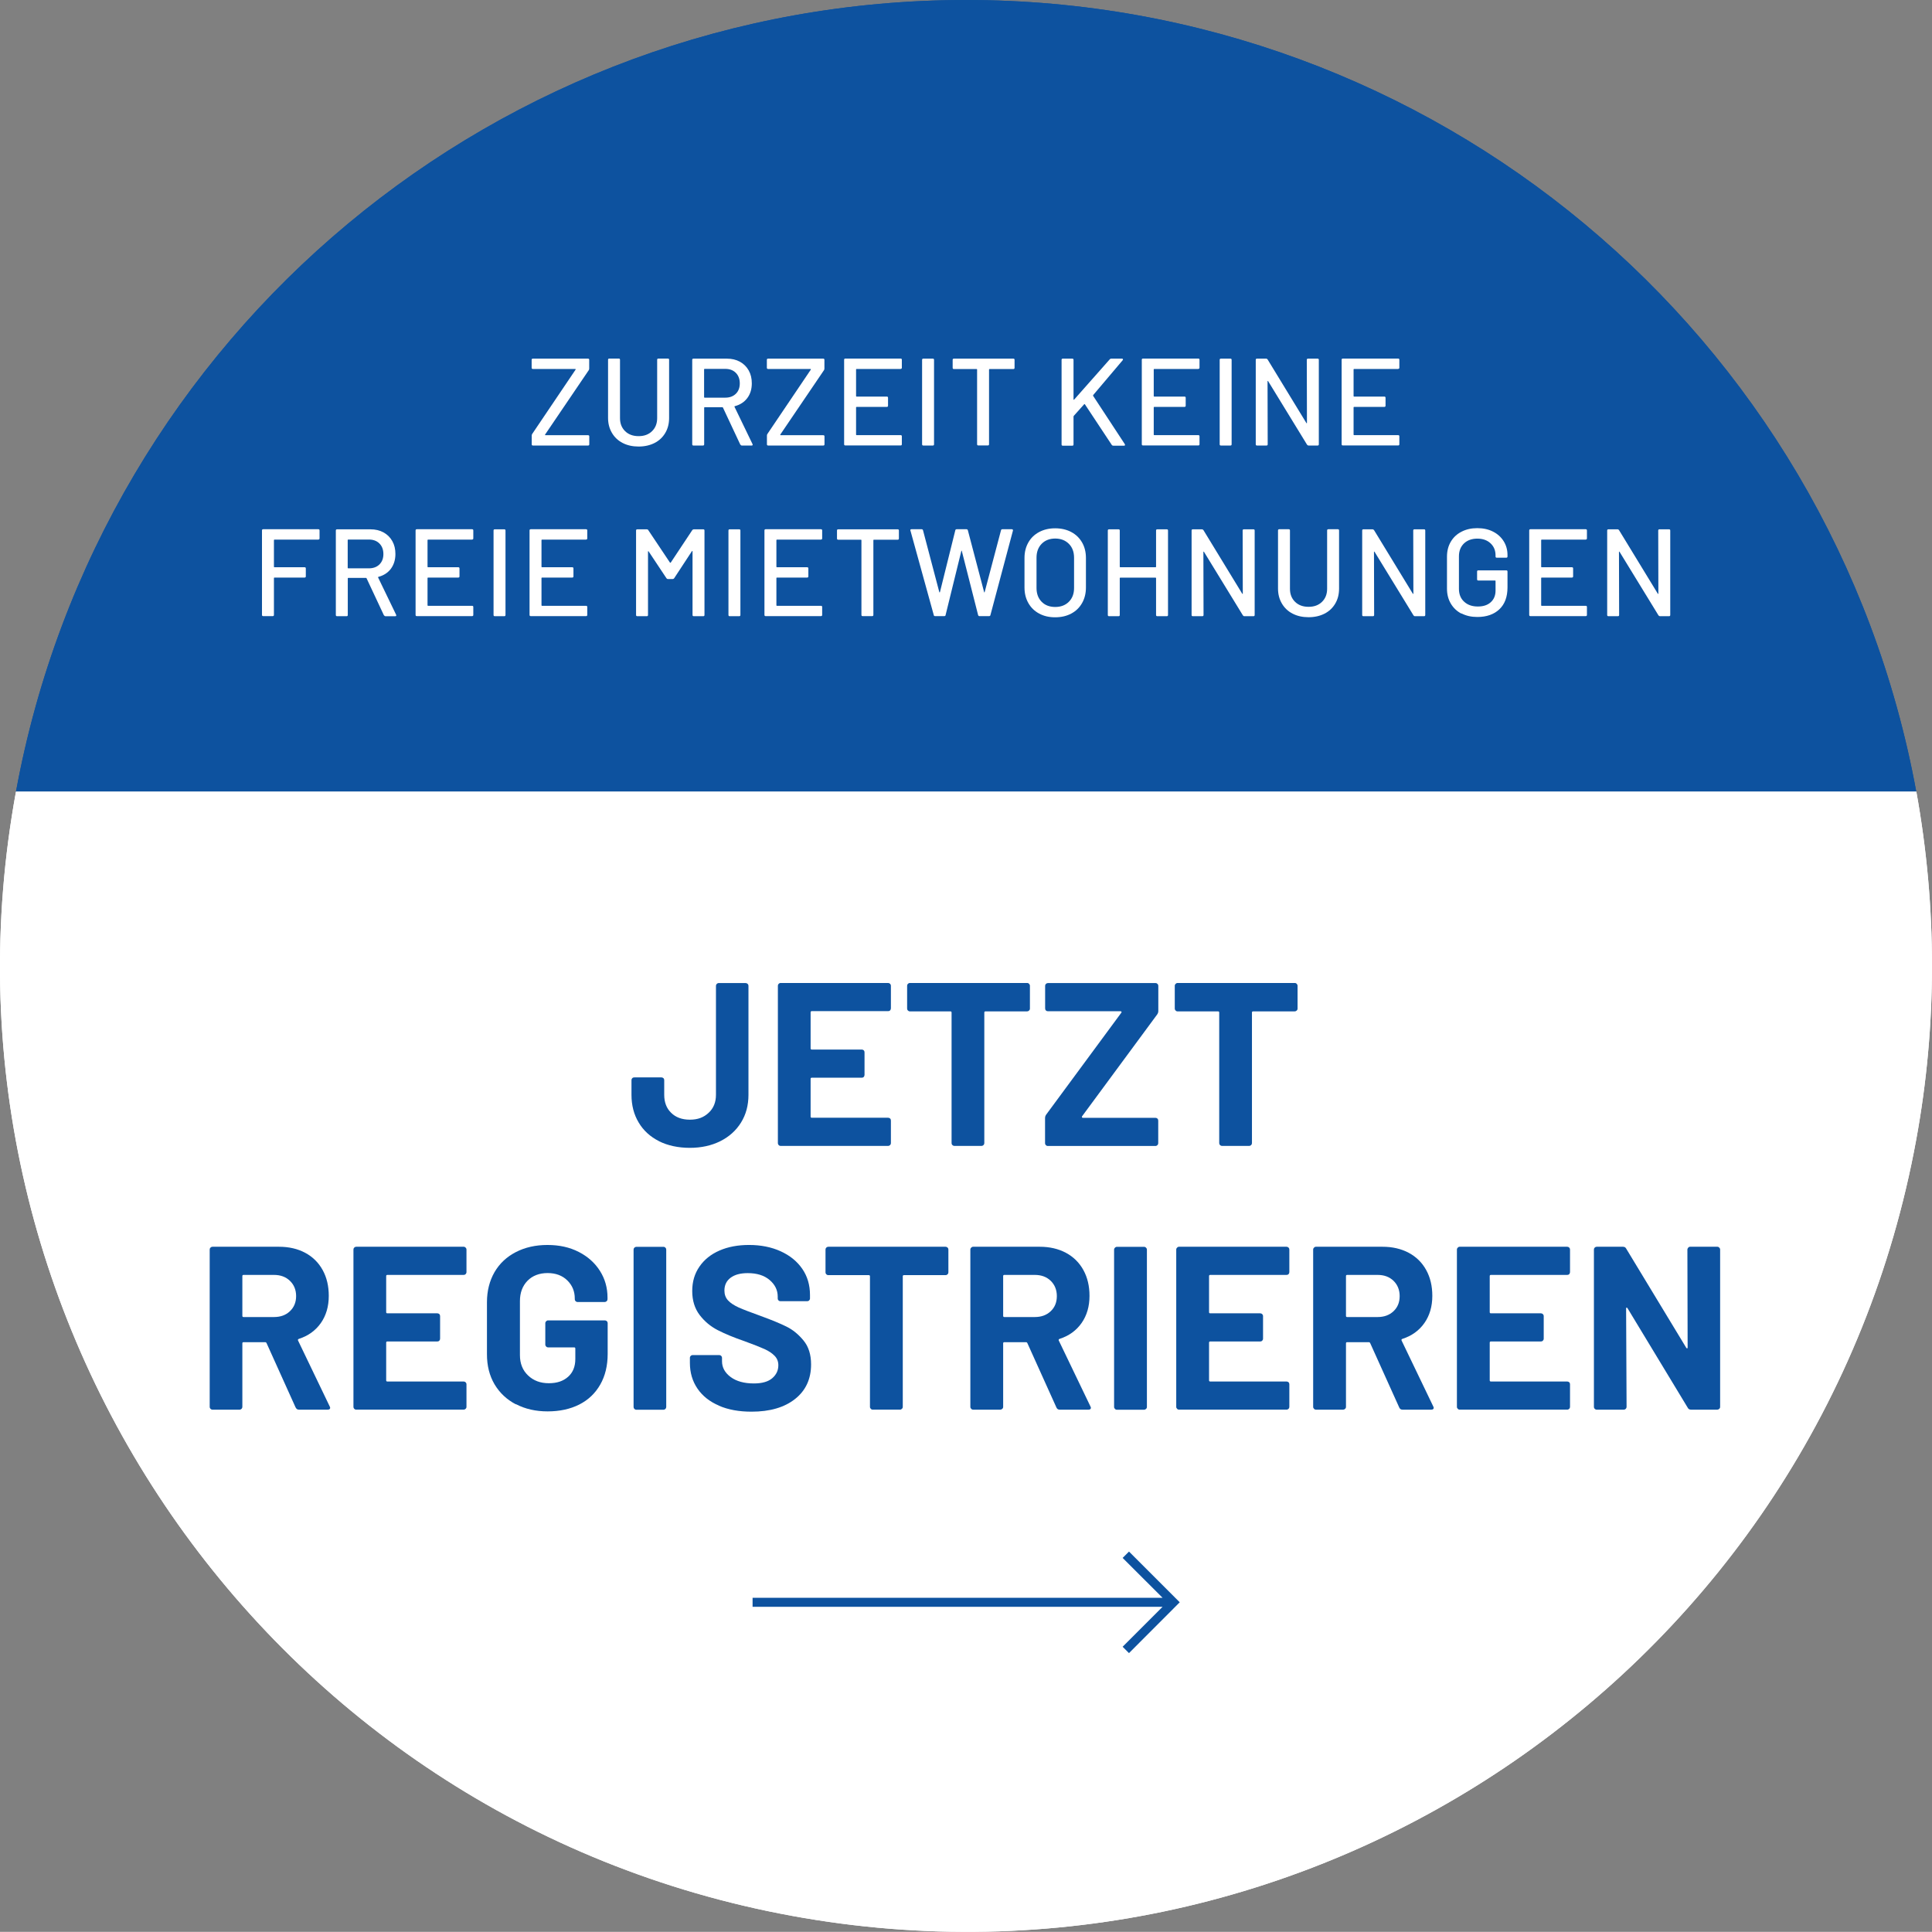 <?xml version="1.0" encoding="UTF-8"?>
<svg id="Ebene_1" data-name="Ebene 1" xmlns="http://www.w3.org/2000/svg" viewBox="0 0 249.04 249.02">
  <rect x="0" y="0" width="249.04" height="249.02" fill="#808080" stroke="none"/>
  <defs>
    <style>
      .cls-1 {
        fill: #0d529f;
      }

      .cls-1, .cls-2 {
        stroke-width: 0px;
      }

      .cls-3 {
        isolation: isolate;
      }

      .cls-2 {
        fill: #fff;
      }
    </style>
  </defs>
  <g id="Gruppe_19" data-name="Gruppe 19">
    <g id="Gruppe_9" data-name="Gruppe 9">
      <g id="Gruppe_8" data-name="Gruppe 8">
        <path id="Pfad_359" data-name="Pfad 359" class="cls-1" d="M124.54,0C64.44,0,12.92,42.93,2.06,102.04h244.95C236.16,42.93,184.64,0,124.54,0"/>
        <path id="Pfad_360" data-name="Pfad 360" class="cls-2" d="M2.06,102.04c-12.4,67.64,32.38,132.52,100.02,144.92,67.64,12.4,132.52-32.38,144.92-100.02,1.36-7.4,2.04-14.92,2.04-22.44,0-7.53-.68-15.05-2.02-22.46H2.06Z"/>
      </g>
    </g>
  </g>
  <path id="Pfad_359-2" data-name="Pfad 359-2" class="cls-1" d="M124.54,0C64.44,0,12.92,42.93,2.06,102.04h244.95C236.16,42.93,184.64,0,124.54,0"/>
  <path id="Pfad_360-2" data-name="Pfad 360-2" class="cls-2" d="M2.06,102.04c-12.4,67.64,32.38,132.52,100.02,144.92,67.64,12.4,132.52-32.38,144.92-100.02,1.36-7.4,2.04-14.92,2.04-22.44,0-7.53-.68-15.05-2.02-22.46H2.06Z"/>
  <g id="Zurzeit_keine_Freie_Mietwohnungen" data-name="Zurzeit keine Freie Mietwohnungen" class="cls-3">
    <g class="cls-3">
      <path class="cls-2" d="M68.54,57.27v-1.12c0-.08.02-.15.06-.21l5.6-8.3s.01-.03,0-.05-.03-.03-.05-.03h-5.46c-.11,0-.16-.05-.16-.16v-1.01c0-.11.05-.16.16-.16h7.1c.11,0,.16.05.16.16v1.12c0,.08-.02.15-.06.21l-5.63,8.3s-.01.03,0,.05c.01.02.03.03.05.03h5.49c.11,0,.16.05.16.16v1.01c0,.11-.05.16-.16.16h-7.1c-.11,0-.16-.05-.16-.16Z"/>
      <path class="cls-2" d="M80.26,57.1c-.59-.3-1.05-.74-1.38-1.3s-.5-1.2-.5-1.93v-7.49c0-.11.05-.16.16-.16h1.22c.11,0,.16.05.16.16v7.52c0,.69.22,1.25.66,1.68.44.43,1.02.64,1.74.64s1.29-.21,1.73-.64.66-.99.66-1.68v-7.52c0-.11.05-.16.16-.16h1.22c.11,0,.16.05.16.16v7.49c0,.73-.16,1.37-.49,1.93s-.78.99-1.38,1.3c-.59.3-1.28.46-2.06.46s-1.46-.15-2.06-.46Z"/>
      <path class="cls-2" d="M95.43,57.32l-2.24-4.78s-.03-.05-.06-.05h-2.3s-.06.02-.06.06v4.72c0,.11-.05.16-.16.16h-1.22c-.11,0-.16-.05-.16-.16v-10.88c0-.11.05-.16.16-.16h4.3c.64,0,1.2.13,1.69.4s.86.64,1.13,1.12c.27.48.4,1.03.4,1.66,0,.75-.19,1.38-.58,1.9-.39.52-.93.87-1.62,1.05-.04.02-.05.05-.03.08l2.32,4.8s.02.05.02.08c0,.08-.04.11-.13.11h-1.26c-.09,0-.14-.04-.18-.11ZM90.76,47.62v3.58s.02.06.06.06h2.67c.57,0,1.02-.17,1.36-.5s.51-.78.51-1.34-.17-1.02-.51-1.36c-.34-.34-.79-.51-1.36-.51h-2.67s-.06.02-.06.06Z"/>
      <path class="cls-2" d="M98.86,57.27v-1.12c0-.08.02-.15.06-.21l5.6-8.3s.01-.03,0-.05-.03-.03-.05-.03h-5.46c-.11,0-.16-.05-.16-.16v-1.01c0-.11.05-.16.16-.16h7.1c.11,0,.16.05.16.16v1.12c0,.08-.02.15-.06.21l-5.63,8.3s-.01.03,0,.05c.01.02.03.03.05.03h5.49c.11,0,.16.05.16.16v1.01c0,.11-.05.16-.16.16h-7.1c-.11,0-.16-.05-.16-.16Z"/>
      <path class="cls-2" d="M116.09,47.56h-5.68s-.06.02-.06.06v3.44s.02.06.06.06h3.9c.11,0,.16.05.16.16v1.01c0,.11-.05.16-.16.16h-3.9s-.06.02-.06.06v3.52s.02.06.06.06h5.68c.11,0,.16.05.16.16v1.01c0,.11-.05.16-.16.16h-7.12c-.11,0-.16-.05-.16-.16v-10.88c0-.11.05-.16.16-.16h7.12c.11,0,.16.05.16.16v1.01c0,.11-.05.16-.16.16Z"/>
      <path class="cls-2" d="M118.86,57.27v-10.88c0-.11.05-.16.16-.16h1.22c.11,0,.16.05.16.16v10.88c0,.11-.05.16-.16.16h-1.22c-.11,0-.16-.05-.16-.16Z"/>
      <path class="cls-2" d="M130.78,46.39v1.02c0,.11-.05.16-.16.16h-3.07s-.06.02-.06.06v9.63c0,.11-.05.16-.16.16h-1.22c-.11,0-.16-.05-.16-.16v-9.63s-.02-.06-.06-.06h-2.93c-.11,0-.16-.05-.16-.16v-1.02c0-.11.05-.16.16-.16h7.66c.11,0,.16.05.16.16Z"/>
      <path class="cls-2" d="M136.84,57.27v-10.88c0-.11.05-.16.16-.16h1.22c.11,0,.16.05.16.16v5.1s0,.03.03.04c.02,0,.04,0,.05-.02l4.58-5.18c.04-.06.11-.1.19-.1h1.39c.06,0,.11.02.13.06.02.04.01.08-.03.14l-3.81,4.5s-.01.06,0,.1l4.08,6.22s.03.08.03.1c0,.06-.04.1-.13.1h-1.39c-.07,0-.14-.03-.19-.1l-3.46-5.23s-.03-.03-.05-.03-.04,0-.05.02l-1.34,1.5s-.03.07-.03.08v3.6c0,.11-.05.16-.16.16h-1.22c-.11,0-.16-.05-.16-.16Z"/>
      <path class="cls-2" d="M154.46,47.56h-5.68s-.06.02-.06.06v3.44s.02.06.06.06h3.9c.11,0,.16.05.16.16v1.01c0,.11-.05.16-.16.16h-3.9s-.06.02-.06.06v3.52s.02.06.06.06h5.68c.11,0,.16.05.16.16v1.01c0,.11-.05.16-.16.16h-7.12c-.11,0-.16-.05-.16-.16v-10.88c0-.11.05-.16.16-.16h7.12c.11,0,.16.05.16.16v1.01c0,.11-.05.16-.16.16Z"/>
      <path class="cls-2" d="M157.22,57.27v-10.88c0-.11.05-.16.16-.16h1.22c.11,0,.16.05.16.16v10.88c0,.11-.05.16-.16.16h-1.22c-.11,0-.16-.05-.16-.16Z"/>
      <path class="cls-2" d="M168.62,46.23h1.22c.11,0,.16.05.16.16v10.88c0,.11-.05.16-.16.16h-1.17c-.07,0-.14-.04-.19-.11l-5.01-8.18s-.03-.04-.05-.04c-.02,0-.03.02-.03.06l.02,8.11c0,.11-.05.16-.16.16h-1.22c-.11,0-.16-.05-.16-.16v-10.88c0-.11.05-.16.16-.16h1.18c.08,0,.14.04.19.11l4.99,8.18s.03.05.05.04c.02,0,.03-.02.03-.06l-.02-8.11c0-.11.05-.16.16-.16Z"/>
      <path class="cls-2" d="M180.22,47.56h-5.68s-.06.02-.06.06v3.44s.02.06.06.06h3.9c.11,0,.16.05.16.16v1.01c0,.11-.05.16-.16.16h-3.9s-.06.02-.06.06v3.52s.02.06.06.06h5.68c.11,0,.16.05.16.16v1.01c0,.11-.05.16-.16.16h-7.12c-.11,0-.16-.05-.16-.16v-10.88c0-.11.05-.16.16-.16h7.12c.11,0,.16.05.16.16v1.01c0,.11-.05.16-.16.16Z"/>
    </g>
    <g class="cls-3">
      <path class="cls-2" d="M41.03,69.56h-5.66s-.06.02-.06.06v3.44s.02.06.06.06h3.89c.11,0,.16.05.16.16v1.01c0,.11-.05.16-.16.16h-3.89s-.06.02-.06.06v4.75c0,.11-.05.16-.16.16h-1.22c-.11,0-.16-.05-.16-.16v-10.88c0-.11.05-.16.16-.16h7.1c.11,0,.16.05.16.16v1.01c0,.11-.05.16-.16.16Z"/>
      <path class="cls-2" d="M49.49,79.32l-2.24-4.78s-.03-.05-.06-.05h-2.3s-.06.02-.06.06v4.72c0,.11-.05.16-.16.16h-1.22c-.11,0-.16-.05-.16-.16v-10.88c0-.11.05-.16.16-.16h4.3c.64,0,1.2.13,1.69.4s.86.64,1.13,1.12c.27.48.4,1.03.4,1.66,0,.75-.2,1.38-.58,1.9-.39.52-.93.87-1.62,1.05-.04.02-.05.05-.03.08l2.32,4.8s.02.05.02.08c0,.08-.04.11-.13.11h-1.26c-.08,0-.14-.04-.18-.11ZM44.82,69.62v3.58s.02.06.06.06h2.67c.57,0,1.02-.17,1.36-.5.34-.34.51-.78.51-1.34s-.17-1.02-.51-1.36-.79-.51-1.36-.51h-2.67s-.06.02-.06.06Z"/>
      <path class="cls-2" d="M60.85,69.56h-5.68s-.06.02-.06.06v3.44s.02.06.06.06h3.9c.11,0,.16.05.16.16v1.01c0,.11-.05.16-.16.16h-3.9s-.06.02-.06.06v3.52s.02.06.06.06h5.68c.11,0,.16.05.16.16v1.01c0,.11-.05.16-.16.16h-7.12c-.11,0-.16-.05-.16-.16v-10.88c0-.11.05-.16.16-.16h7.12c.11,0,.16.05.16.16v1.01c0,.11-.05.16-.16.16Z"/>
      <path class="cls-2" d="M63.62,79.27v-10.88c0-.11.05-.16.16-.16h1.22c.11,0,.16.05.16.16v10.88c0,.11-.05.16-.16.16h-1.22c-.11,0-.16-.05-.16-.16Z"/>
      <path class="cls-2" d="M75.54,69.56h-5.68s-.06.02-.06.06v3.44s.02.06.06.06h3.9c.11,0,.16.05.16.16v1.01c0,.11-.05.16-.16.16h-3.9s-.06.02-.06.06v3.52s.02.06.06.06h5.68c.11,0,.16.05.16.16v1.01c0,.11-.05.16-.16.16h-7.12c-.11,0-.16-.05-.16-.16v-10.88c0-.11.05-.16.16-.16h7.12c.11,0,.16.05.16.16v1.01c0,.11-.05.16-.16.16Z"/>
      <path class="cls-2" d="M89.43,68.23h1.22c.11,0,.16.05.16.16v10.88c0,.11-.05.16-.16.16h-1.22c-.11,0-.16-.05-.16-.16v-8.19s-.01-.05-.03-.06-.04,0-.05.03l-2.29,3.49c-.04.06-.11.1-.19.1h-.61c-.08,0-.14-.03-.19-.1l-2.3-3.46s-.03-.04-.05-.03-.03.03-.03.06v8.16c0,.11-.05.16-.16.16h-1.22c-.11,0-.16-.05-.16-.16v-10.88c0-.11.05-.16.16-.16h1.22c.09,0,.15.03.19.1l2.8,4.19s.03.02.05.02.04,0,.05-.02l2.78-4.19c.05-.06.12-.1.19-.1Z"/>
      <path class="cls-2" d="M93.9,79.27v-10.88c0-.11.05-.16.16-.16h1.22c.11,0,.16.05.16.16v10.88c0,.11-.05.16-.16.16h-1.22c-.11,0-.16-.05-.16-.16Z"/>
      <path class="cls-2" d="M105.82,69.56h-5.68s-.06.02-.06.06v3.44s.02.06.06.06h3.9c.11,0,.16.05.16.16v1.01c0,.11-.05.16-.16.16h-3.9s-.06.02-.06.06v3.52s.02.06.06.06h5.68c.11,0,.16.05.16.16v1.01c0,.11-.05.16-.16.16h-7.12c-.11,0-.16-.05-.16-.16v-10.88c0-.11.05-.16.16-.16h7.12c.11,0,.16.05.16.16v1.01c0,.11-.05.16-.16.16Z"/>
      <path class="cls-2" d="M115.87,68.39v1.02c0,.11-.05.16-.16.16h-3.07s-.06.02-.06.06v9.63c0,.11-.05.16-.16.16h-1.22c-.11,0-.16-.05-.16-.16v-9.63s-.02-.06-.06-.06h-2.93c-.11,0-.16-.05-.16-.16v-1.02c0-.11.05-.16.16-.16h7.66c.11,0,.16.05.16.16Z"/>
      <path class="cls-2" d="M120.37,79.3l-3.01-10.9-.02-.05c0-.08.05-.13.16-.13h1.3c.1,0,.16.05.18.14l2.1,7.97s.02.03.04.03c.02,0,.03-.01.04-.03l1.98-7.97c.02-.1.08-.14.18-.14h1.26c.1,0,.15.05.18.14l2.1,7.98s.02.03.03.03.02-.01.03-.03l2.11-7.98c.02-.1.08-.14.18-.14h1.22c.05,0,.09.02.12.05.03.03.03.08.02.13l-2.9,10.88c-.02.1-.08.14-.18.14h-1.23c-.1,0-.15-.05-.18-.14l-2.1-8.26s-.02-.05-.03-.05-.02.02-.03.05l-2.03,8.26c-.01.1-.07.14-.18.14h-1.17c-.1,0-.15-.04-.18-.13Z"/>
      <path class="cls-2" d="M133.95,79.09c-.6-.32-1.06-.77-1.39-1.35-.33-.58-.5-1.25-.5-2.01v-3.81c0-.76.17-1.42.5-2,.33-.58.79-1.02,1.39-1.34.6-.32,1.29-.48,2.06-.48s1.48.16,2.08.48c.6.32,1.06.77,1.39,1.34s.5,1.24.5,2v3.81c0,.76-.17,1.43-.5,2.01-.33.58-.79,1.03-1.39,1.35-.6.32-1.29.48-2.08.48s-1.47-.16-2.06-.48ZM137.78,77.57c.45-.45.67-1.04.67-1.78v-3.89c0-.75-.22-1.35-.67-1.8-.45-.45-1.04-.68-1.76-.68s-1.31.23-1.75.68c-.44.45-.66,1.05-.66,1.8v3.89c0,.74.22,1.33.66,1.78.44.45,1.03.67,1.75.67s1.31-.22,1.76-.67Z"/>
      <path class="cls-2" d="M149.18,68.23h1.22c.11,0,.16.05.16.16v10.88c0,.11-.05.16-.16.16h-1.22c-.11,0-.16-.05-.16-.16v-4.75s-.02-.06-.06-.06h-4.56s-.06.02-.06.06v4.75c0,.11-.05.16-.16.16h-1.22c-.11,0-.16-.05-.16-.16v-10.88c0-.11.05-.16.16-.16h1.22c.11,0,.16.05.16.16v4.67s.02.06.06.06h4.56s.06-.02.06-.06v-4.67c0-.11.05-.16.16-.16Z"/>
      <path class="cls-2" d="M160.35,68.23h1.22c.11,0,.16.05.16.16v10.88c0,.11-.05.16-.16.16h-1.17c-.08,0-.14-.04-.19-.11l-5.01-8.18s-.03-.04-.05-.04c-.02,0-.03.02-.03.06l.02,8.11c0,.11-.05.16-.16.16h-1.22c-.11,0-.16-.05-.16-.16v-10.88c0-.11.05-.16.16-.16h1.18c.07,0,.14.04.19.11l4.99,8.18s.03.05.05.04c.02,0,.03-.02.03-.06l-.02-8.11c0-.11.05-.16.16-.16Z"/>
      <path class="cls-2" d="M166.62,79.1c-.59-.3-1.05-.74-1.38-1.3-.33-.56-.5-1.2-.5-1.93v-7.49c0-.11.05-.16.16-.16h1.22c.11,0,.16.05.16.16v7.52c0,.69.22,1.25.66,1.68s1.02.64,1.74.64,1.29-.21,1.73-.64.66-.99.66-1.68v-7.52c0-.11.05-.16.16-.16h1.22c.11,0,.16.05.16.16v7.49c0,.73-.16,1.37-.49,1.93s-.78.99-1.38,1.3c-.59.3-1.28.46-2.06.46s-1.46-.15-2.06-.46Z"/>
      <path class="cls-2" d="M182.34,68.23h1.22c.11,0,.16.05.16.16v10.88c0,.11-.05.16-.16.16h-1.17c-.08,0-.14-.04-.19-.11l-5.01-8.18s-.03-.04-.05-.04c-.02,0-.03.02-.03.06l.02,8.11c0,.11-.05.16-.16.16h-1.22c-.11,0-.16-.05-.16-.16v-10.88c0-.11.05-.16.16-.16h1.18c.07,0,.14.04.19.11l4.99,8.18s.03.05.05.04c.02,0,.03-.02.03-.06l-.02-8.11c0-.11.05-.16.16-.16Z"/>
      <path class="cls-2" d="M188.39,79.1c-.59-.3-1.05-.74-1.38-1.3s-.49-1.2-.49-1.93v-4.1c0-.74.16-1.38.49-1.94s.78-.98,1.38-1.29,1.27-.46,2.04-.46,1.45.15,2.03.45c.59.3,1.04.71,1.37,1.24.33.53.49,1.12.49,1.78v.18c0,.11-.05.16-.16.16h-1.22c-.11,0-.16-.05-.16-.16v-.14c0-.64-.22-1.16-.65-1.56-.43-.4-1-.6-1.7-.6s-1.29.21-1.72.62c-.43.42-.65.97-.65,1.66v4.19c0,.69.22,1.25.67,1.66.45.42,1.04.62,1.76.62s1.26-.18,1.67-.55c.41-.37.62-.87.62-1.51v-1.23s-.02-.06-.06-.06h-2.16c-.11,0-.16-.05-.16-.16v-.99c0-.11.05-.16.16-.16h3.6c.11,0,.16.05.16.16v2.03c0,1.23-.35,2.17-1.05,2.83-.7.66-1.65.99-2.84.99-.77,0-1.45-.15-2.04-.46Z"/>
      <path class="cls-2" d="M204.4,69.56h-5.68s-.06.02-.06.06v3.44s.02.06.06.06h3.9c.11,0,.16.05.16.16v1.01c0,.11-.05.16-.16.16h-3.9s-.06.02-.06.06v3.52s.02.06.06.06h5.68c.11,0,.16.05.16.16v1.01c0,.11-.05.16-.16.16h-7.12c-.11,0-.16-.05-.16-.16v-10.88c0-.11.05-.16.16-.16h7.12c.11,0,.16.05.16.16v1.01c0,.11-.05.16-.16.16Z"/>
      <path class="cls-2" d="M213.92,68.23h1.22c.11,0,.16.05.16.16v10.88c0,.11-.05.16-.16.16h-1.17c-.07,0-.14-.04-.19-.11l-5.01-8.18s-.03-.04-.05-.04c-.02,0-.03.02-.03.06l.02,8.11c0,.11-.05.16-.16.16h-1.22c-.11,0-.16-.05-.16-.16v-10.88c0-.11.05-.16.16-.16h1.18c.08,0,.14.04.19.11l4.99,8.18s.03.05.05.04c.02,0,.03-.02.03-.06l-.02-8.11c0-.11.05-.16.16-.16Z"/>
    </g>
  </g>
  <g id="Jetzt_Registrieren_" data-name="Jetzt Registrieren " class="cls-3">
    <g class="cls-3">
      <path class="cls-1" d="M84.95,147.1c-1.13-.57-2.01-1.37-2.62-2.4-.62-1.03-.93-2.22-.93-3.58v-1.89c0-.1.03-.18.1-.25.07-.07.15-.1.26-.1h3.51c.1,0,.18.04.25.1.07.07.1.16.1.25v1.89c0,.96.29,1.74.89,2.32.59.59,1.4.89,2.42.89s1.78-.29,2.42-.89c.63-.59.94-1.36.94-2.32v-14.04c0-.1.03-.18.1-.25.07-.07.15-.11.25-.11h3.48c.1,0,.19.04.26.11.07.07.1.15.1.25v14.04c0,1.36-.32,2.55-.96,3.58-.64,1.03-1.53,1.83-2.67,2.4-1.14.57-2.45.86-3.93.86s-2.85-.29-3.98-.86Z"/>
      <path class="cls-1" d="M114.74,130.24c-.07.07-.16.1-.26.1h-9.84c-.1,0-.15.05-.15.15v4.65c0,.1.05.15.15.15h6.45c.1,0,.18.04.25.1.07.07.1.16.1.26v2.91c0,.1-.04.19-.1.26-.07.07-.16.1-.25.1h-6.45c-.1,0-.15.05-.15.15v4.86c0,.1.05.15.15.15h9.84c.1,0,.19.04.26.1.07.07.1.16.1.26v2.91c0,.1-.04.19-.1.25-.07.07-.16.11-.26.11h-13.86c-.1,0-.19-.04-.25-.11-.07-.07-.1-.15-.1-.25v-20.28c0-.1.03-.18.1-.25.07-.07.15-.11.25-.11h13.86c.1,0,.19.04.26.11.07.07.1.15.1.25v2.91c0,.1-.04.19-.1.26Z"/>
      <path class="cls-1" d="M132.65,126.82c.07.07.11.15.11.25v2.94c0,.1-.04.19-.11.25-.07.07-.16.11-.25.11h-5.37c-.1,0-.15.05-.15.15v16.83c0,.1-.04.19-.1.25s-.16.11-.25.11h-3.51c-.1,0-.19-.04-.26-.11-.07-.07-.1-.15-.1-.25v-16.83c0-.1-.05-.15-.15-.15h-5.22c-.1,0-.19-.04-.26-.11-.07-.07-.1-.15-.1-.25v-2.94c0-.1.03-.18.1-.25.07-.07.15-.11.26-.11h15.12c.1,0,.18.04.25.11Z"/>
      <path class="cls-1" d="M134.81,147.61c-.07-.07-.1-.15-.1-.25v-3.24c0-.16.05-.31.15-.45l9.69-13.14s.04-.08.01-.12c-.03-.04-.07-.06-.13-.06h-9.36c-.1,0-.18-.03-.25-.1s-.1-.16-.1-.26v-2.91c0-.1.03-.18.1-.25s.16-.11.25-.11h13.89c.1,0,.18.04.25.11.07.07.1.15.1.25v3.24c0,.16-.05.31-.15.45l-9.69,13.14s-.02.08,0,.12c.02.04.06.06.12.06h9.36c.1,0,.18.04.25.1.07.07.1.16.1.26v2.91c0,.1-.04.19-.1.25s-.16.11-.25.11h-13.89c-.1,0-.18-.04-.25-.11Z"/>
      <path class="cls-1" d="M167.15,126.82c.07.07.11.15.11.25v2.94c0,.1-.04.19-.11.25-.07.07-.16.11-.25.11h-5.37c-.1,0-.15.05-.15.15v16.83c0,.1-.04.19-.1.25s-.16.11-.25.11h-3.51c-.1,0-.19-.04-.26-.11-.07-.07-.1-.15-.1-.25v-16.83c0-.1-.05-.15-.15-.15h-5.22c-.1,0-.19-.04-.25-.11-.07-.07-.11-.15-.11-.25v-2.94c0-.1.04-.18.11-.25.07-.07.15-.11.25-.11h15.12c.1,0,.18.04.25.11Z"/>
    </g>
    <g class="cls-3">
      <path class="cls-1" d="M38.11,181.44l-3.75-8.31c-.04-.08-.1-.12-.18-.12h-2.79c-.1,0-.15.05-.15.15v8.19c0,.1-.04.19-.1.25s-.16.11-.25.11h-3.51c-.1,0-.18-.04-.25-.11-.07-.07-.1-.15-.1-.25v-20.28c0-.1.03-.18.1-.25s.16-.11.25-.11h8.58c1.28,0,2.41.26,3.38.78s1.72,1.26,2.25,2.22.79,2.07.79,3.33c0,1.36-.34,2.53-1.02,3.5-.68.97-1.63,1.66-2.85,2.05-.1.04-.13.11-.09.21l4.08,8.49c.04.08.06.14.06.18,0,.16-.11.24-.33.24h-3.69c-.2,0-.34-.09-.42-.27ZM31.24,164.49v5.13c0,.1.05.15.15.15h3.93c.84,0,1.53-.25,2.05-.75.53-.5.8-1.15.8-1.95s-.27-1.46-.8-1.97c-.53-.51-1.21-.76-2.05-.76h-3.93c-.1,0-.15.05-.15.15Z"/>
      <path class="cls-1" d="M60.02,164.24c-.07.07-.16.1-.25.1h-9.84c-.1,0-.15.05-.15.15v4.65c0,.1.05.15.15.15h6.45c.1,0,.18.04.25.1.07.07.1.16.1.26v2.91c0,.1-.04.19-.1.26-.07.07-.16.1-.25.1h-6.45c-.1,0-.15.05-.15.15v4.86c0,.1.05.15.15.15h9.84c.1,0,.18.04.25.1.07.07.11.16.11.26v2.91c0,.1-.04.19-.11.25-.07.07-.16.11-.25.11h-13.86c-.1,0-.18-.04-.25-.11-.07-.07-.1-.15-.1-.25v-20.28c0-.1.03-.18.1-.25s.16-.11.25-.11h13.86c.1,0,.18.04.25.11s.11.15.11.25v2.91c0,.1-.04.19-.11.26Z"/>
      <path class="cls-1" d="M66.49,181.02c-1.18-.62-2.09-1.48-2.75-2.59-.65-1.11-.97-2.39-.97-3.85v-6.72c0-1.46.33-2.75.97-3.87.65-1.12,1.57-1.98,2.75-2.59,1.18-.61,2.54-.92,4.08-.92s2.87.3,4.04.9c1.17.6,2.08,1.42,2.73,2.45.65,1.03.97,2.17.97,3.43v.21c0,.1-.04.19-.1.25s-.16.11-.26.11h-3.51c-.1,0-.18-.04-.25-.11-.07-.07-.1-.15-.1-.25v-.09c0-.92-.32-1.7-.96-2.33-.64-.63-1.49-.95-2.55-.95s-1.95.34-2.59,1c-.65.67-.97,1.55-.97,2.62v6.96c0,1.08.35,1.96,1.05,2.62.7.67,1.59,1,2.67,1s1.87-.28,2.49-.83c.62-.55.93-1.32.93-2.29v-1.35c0-.1-.05-.15-.15-.15h-3.36c-.1,0-.19-.04-.25-.11-.07-.07-.11-.15-.11-.25v-2.76c0-.1.04-.18.11-.25.07-.07.15-.11.25-.11h7.32c.1,0,.19.04.26.11.07.07.1.16.1.25v3.96c0,1.52-.32,2.84-.96,3.96-.64,1.12-1.54,1.98-2.71,2.57s-2.53.88-4.07.88-2.9-.31-4.08-.93Z"/>
      <path class="cls-1" d="M81.77,181.61c-.07-.07-.1-.15-.1-.25v-20.28c0-.1.03-.18.1-.25s.16-.11.25-.11h3.51c.1,0,.18.04.25.11.07.07.1.15.1.25v20.28c0,.1-.04.19-.1.25s-.16.11-.25.11h-3.51c-.1,0-.18-.04-.25-.11Z"/>
      <path class="cls-1" d="M92.68,181.19c-1.2-.51-2.12-1.24-2.77-2.19-.65-.95-.98-2.05-.98-3.32v-.66c0-.1.04-.18.11-.25s.15-.1.25-.1h3.42c.1,0,.18.04.25.1.07.07.11.16.11.25v.45c0,.8.37,1.48,1.11,2.03s1.74.83,3,.83c1.06,0,1.85-.23,2.37-.68.52-.45.78-1,.78-1.67,0-.48-.16-.88-.48-1.21s-.75-.62-1.3-.87c-.55-.25-1.42-.59-2.62-1.03-1.34-.46-2.47-.93-3.41-1.41-.93-.48-1.71-1.13-2.34-1.96s-.95-1.86-.95-3.08.31-2.25.93-3.15c.62-.9,1.48-1.59,2.58-2.07,1.1-.48,2.37-.72,3.81-.72,1.52,0,2.88.27,4.07.81,1.19.54,2.12,1.29,2.79,2.26.67.97,1,2.1,1,3.38v.45c0,.1-.04.18-.11.25s-.16.1-.25.1h-3.45c-.1,0-.18-.03-.25-.1s-.1-.15-.1-.25v-.24c0-.84-.35-1.55-1.04-2.14-.69-.59-1.63-.89-2.83-.89-.94,0-1.68.2-2.21.6-.53.4-.79.95-.79,1.65,0,.5.15.92.46,1.26.31.34.77.64,1.38.92.61.27,1.55.63,2.83,1.09,1.42.52,2.54.98,3.34,1.38.81.4,1.54,1,2.19,1.79.65.79.97,1.81.97,3.08,0,1.88-.69,3.37-2.07,4.46-1.38,1.09-3.25,1.63-5.61,1.63-1.6,0-3-.25-4.2-.77Z"/>
      <path class="cls-1" d="M122.15,160.82c.07.07.1.15.1.25v2.94c0,.1-.04.19-.1.25s-.16.11-.26.11h-5.37c-.1,0-.15.05-.15.15v16.83c0,.1-.04.19-.11.25-.07.07-.15.11-.25.11h-3.51c-.1,0-.19-.04-.25-.11-.07-.07-.11-.15-.11-.25v-16.83c0-.1-.05-.15-.15-.15h-5.22c-.1,0-.19-.04-.26-.11-.07-.07-.1-.15-.1-.25v-2.94c0-.1.03-.18.1-.25s.16-.11.26-.11h15.12c.1,0,.19.04.26.11Z"/>
      <path class="cls-1" d="M136.18,181.44l-3.75-8.31c-.04-.08-.1-.12-.18-.12h-2.79c-.1,0-.15.05-.15.15v8.19c0,.1-.04.19-.11.25-.07.07-.16.11-.25.11h-3.51c-.1,0-.19-.04-.25-.11-.07-.07-.11-.15-.11-.25v-20.28c0-.1.04-.18.11-.25.07-.07.15-.11.25-.11h8.58c1.28,0,2.4.26,3.38.78.97.52,1.72,1.26,2.25,2.22.53.96.79,2.07.79,3.33,0,1.36-.34,2.53-1.02,3.5s-1.63,1.66-2.85,2.05c-.1.04-.13.11-.09.21l4.08,8.49c.04.08.06.14.06.18,0,.16-.11.24-.33.24h-3.69c-.2,0-.34-.09-.42-.27ZM129.31,164.49v5.13c0,.1.05.15.15.15h3.93c.84,0,1.52-.25,2.05-.75.53-.5.79-1.15.79-1.95s-.27-1.46-.79-1.97c-.53-.51-1.21-.76-2.05-.76h-3.93c-.1,0-.15.05-.15.15Z"/>
      <path class="cls-1" d="M143.72,181.61c-.07-.07-.11-.15-.11-.25v-20.28c0-.1.04-.18.11-.25.07-.07.15-.11.25-.11h3.51c.1,0,.18.04.25.11s.11.15.11.25v20.28c0,.1-.04.19-.11.25-.07.07-.16.11-.25.11h-3.51c-.1,0-.19-.04-.25-.11Z"/>
      <path class="cls-1" d="M166.1,164.24c-.07.07-.16.1-.26.1h-9.84c-.1,0-.15.05-.15.15v4.65c0,.1.05.15.15.15h6.45c.1,0,.18.04.25.1.07.07.11.16.11.26v2.91c0,.1-.04.19-.11.26s-.16.1-.25.1h-6.45c-.1,0-.15.05-.15.15v4.86c0,.1.05.15.15.15h9.84c.1,0,.19.04.26.1.07.07.1.16.1.26v2.91c0,.1-.04.19-.1.25s-.16.11-.26.11h-13.86c-.1,0-.19-.04-.25-.11-.07-.07-.11-.15-.11-.25v-20.28c0-.1.04-.18.11-.25.07-.07.15-.11.25-.11h13.86c.1,0,.19.04.26.11.07.07.1.15.1.25v2.91c0,.1-.04.19-.1.26Z"/>
      <path class="cls-1" d="M180.37,181.44l-3.75-8.31c-.04-.08-.1-.12-.18-.12h-2.79c-.1,0-.15.05-.15.15v8.19c0,.1-.04.19-.11.25-.07.07-.16.11-.25.11h-3.51c-.1,0-.19-.04-.25-.11-.07-.07-.11-.15-.11-.25v-20.28c0-.1.04-.18.11-.25.07-.07.15-.11.25-.11h8.58c1.28,0,2.4.26,3.38.78.97.52,1.72,1.26,2.25,2.22.53.96.79,2.07.79,3.33,0,1.36-.34,2.53-1.02,3.5s-1.63,1.66-2.85,2.05c-.1.04-.13.11-.09.21l4.08,8.49c.04.08.06.14.06.18,0,.16-.11.24-.33.24h-3.69c-.2,0-.34-.09-.42-.27ZM173.5,164.49v5.13c0,.1.05.15.15.15h3.93c.84,0,1.52-.25,2.05-.75.53-.5.79-1.15.79-1.95s-.27-1.46-.79-1.97c-.53-.51-1.21-.76-2.05-.76h-3.93c-.1,0-.15.05-.15.15Z"/>
      <path class="cls-1" d="M202.28,164.24c-.07.07-.16.1-.26.1h-9.84c-.1,0-.15.05-.15.15v4.65c0,.1.05.15.15.15h6.45c.1,0,.18.04.25.1.07.07.11.16.11.26v2.91c0,.1-.04.19-.11.26s-.16.1-.25.1h-6.45c-.1,0-.15.05-.15.15v4.86c0,.1.05.15.15.15h9.84c.1,0,.19.04.26.1.07.07.1.16.1.26v2.91c0,.1-.04.19-.1.25s-.16.11-.26.11h-13.86c-.1,0-.19-.04-.25-.11-.07-.07-.11-.15-.11-.25v-20.28c0-.1.04-.18.11-.25.07-.07.15-.11.25-.11h13.86c.1,0,.19.04.26.11.07.07.1.15.1.25v2.91c0,.1-.04.19-.1.26Z"/>
      <path class="cls-1" d="M217.61,160.82c.07-.07.15-.11.25-.11h3.51c.1,0,.18.04.25.11s.11.15.11.25v20.28c0,.1-.04.19-.11.25-.07.07-.16.11-.25.11h-3.39c-.2,0-.34-.08-.42-.24l-7.77-12.84c-.04-.06-.08-.08-.12-.08-.04.01-.06.06-.06.14l.06,12.66c0,.1-.04.19-.1.25s-.16.11-.25.11h-3.51c-.1,0-.18-.04-.25-.11-.07-.07-.1-.15-.1-.25v-20.28c0-.1.03-.18.1-.25s.16-.11.25-.11h3.39c.2,0,.34.08.42.24l7.74,12.78c.04.06.08.09.12.08.04,0,.06-.05.06-.13l-.03-12.6c0-.1.04-.18.11-.25Z"/>
    </g>
  </g>
  <path id="Pfad_371" data-name="Pfad 371" class="cls-1" d="M145.53,200l-.82.82,5.15,5.14h-52.85v1.16h52.85l-5.15,5.15.82.82,6.54-6.55-6.54-6.54Z"/>
</svg>